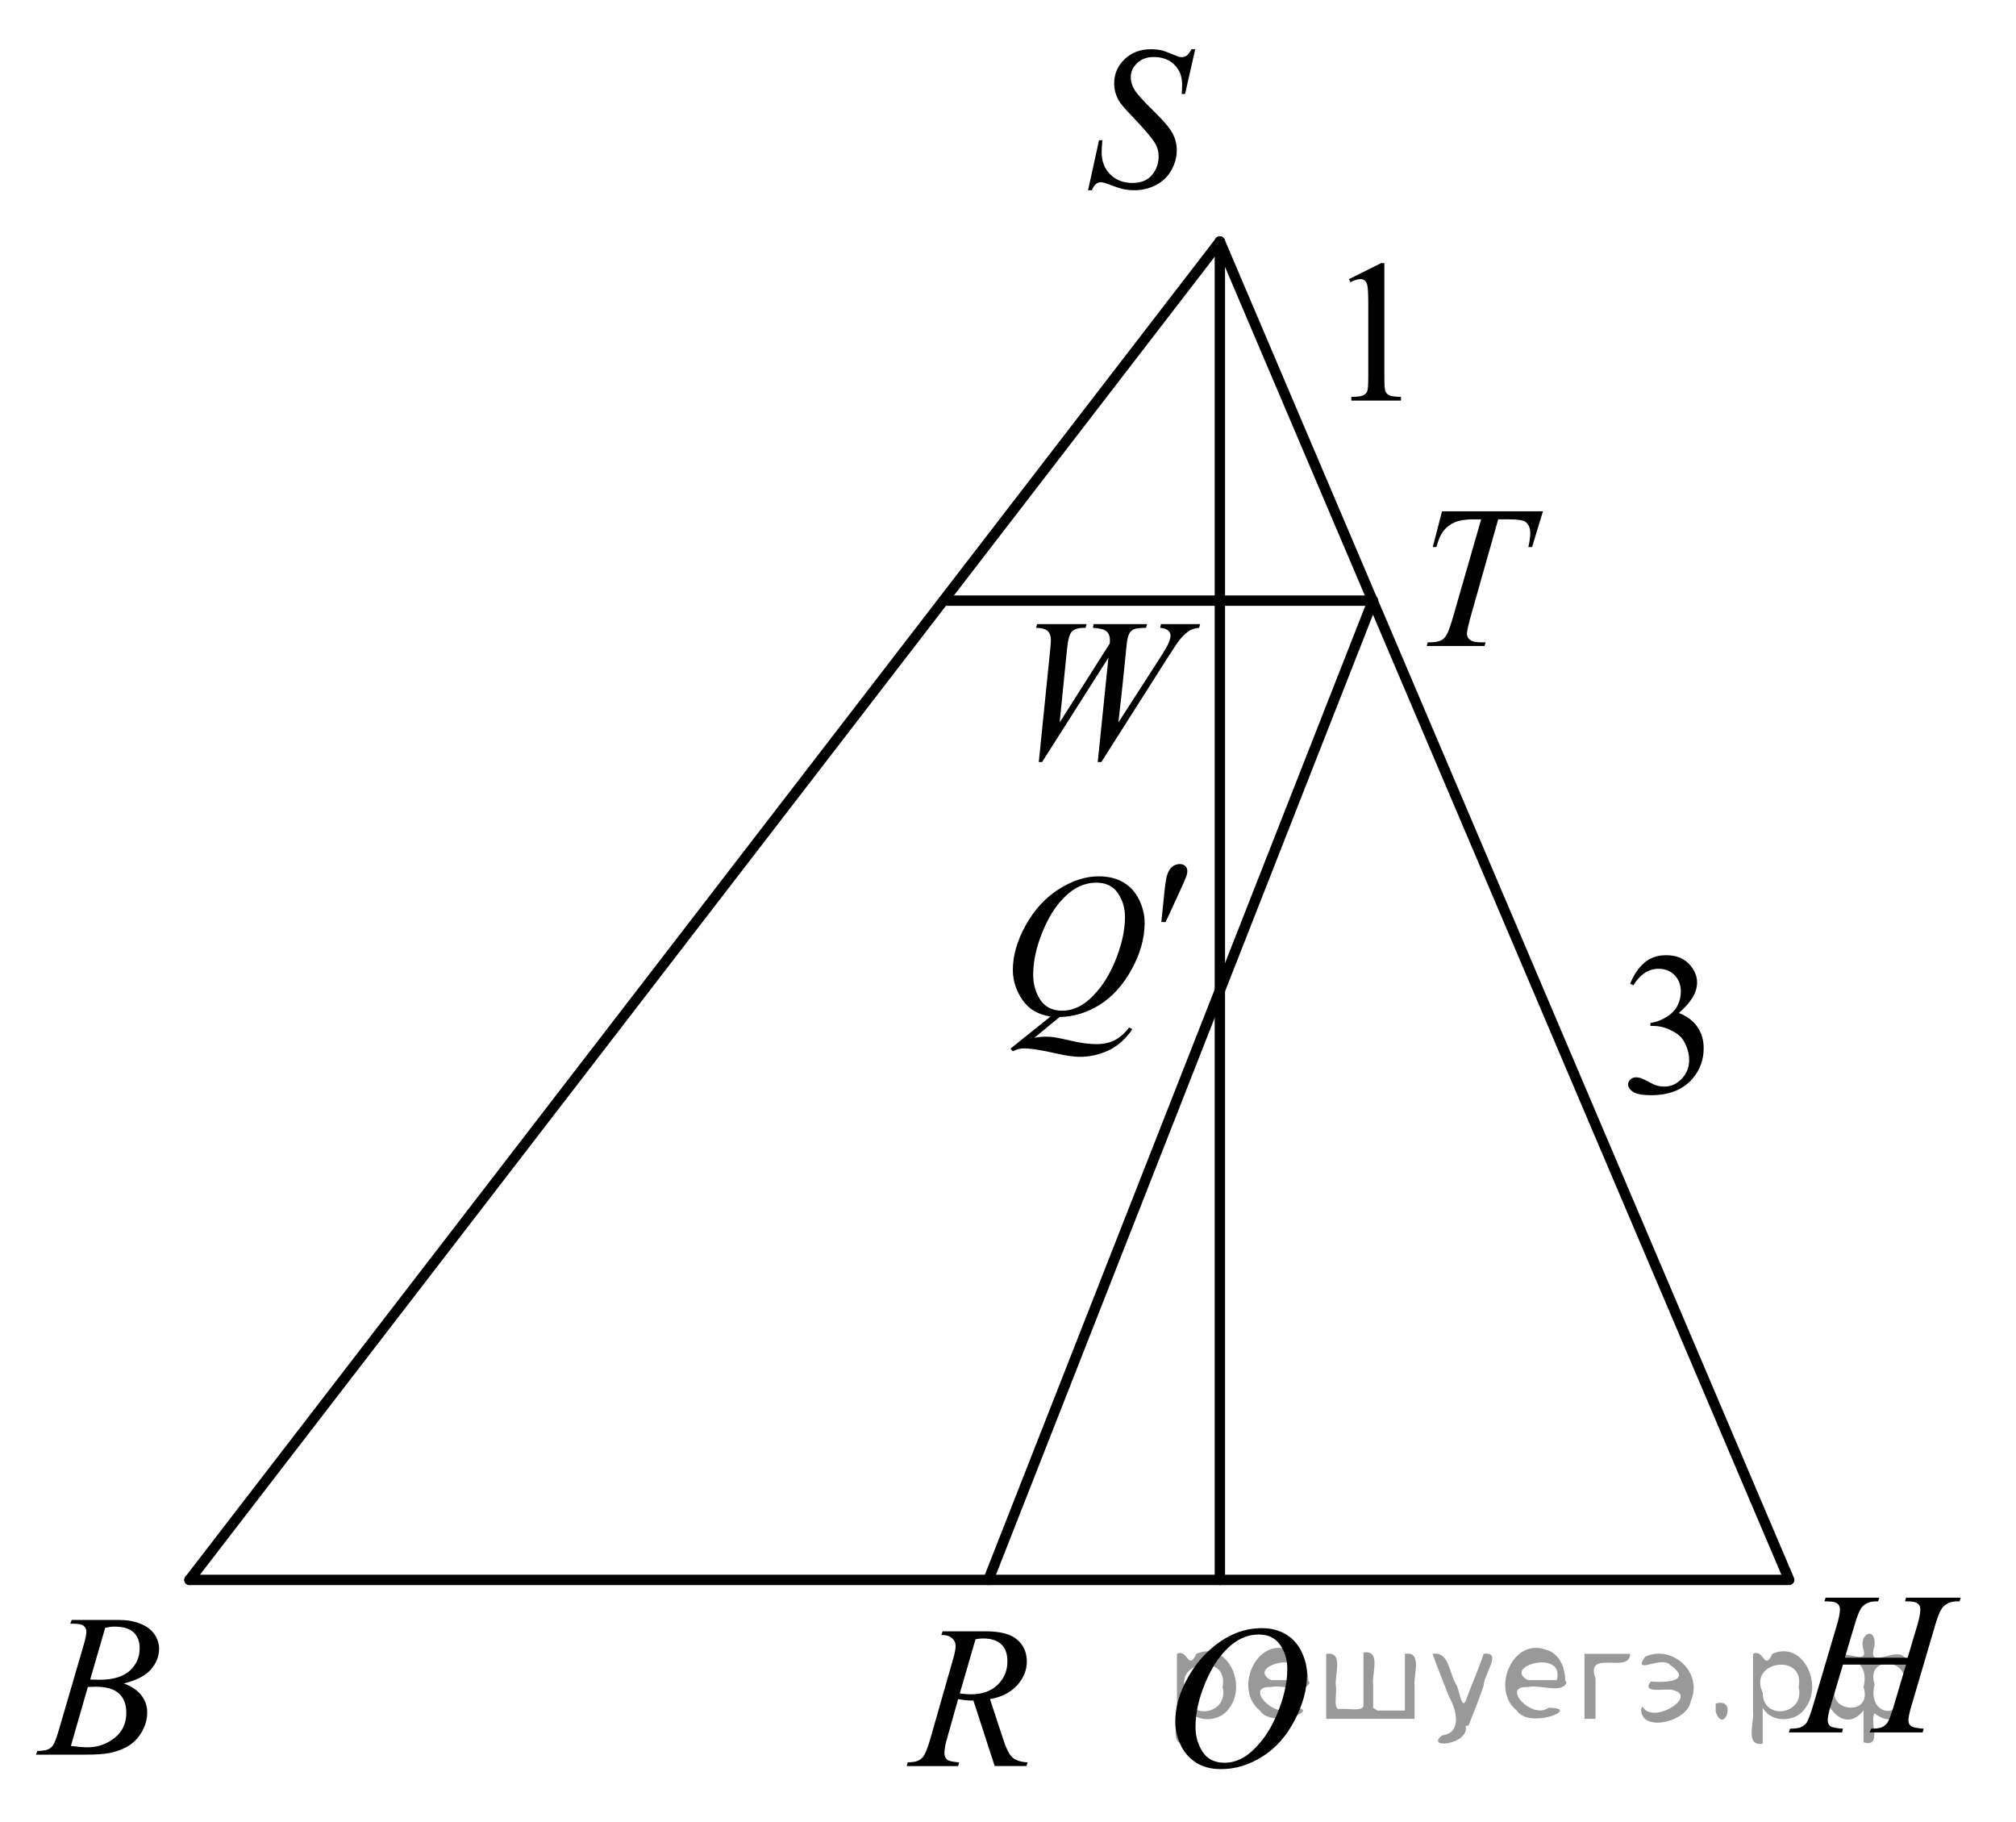 <?xml version="1.0" encoding="utf-8"?>
<!-- Generator: Adobe Illustrator 16.0.0, SVG Export Plug-In . SVG Version: 6.00 Build 0)  -->
<!DOCTYPE svg PUBLIC "-//W3C//DTD SVG 1.1//EN" "http://www.w3.org/Graphics/SVG/1.1/DTD/svg11.dtd">
<svg version="1.1" id="Слой_1" xmlns="http://www.w3.org/2000/svg" xmlns:xlink="http://www.w3.org/1999/xlink" x="0px" y="0px"
	 width="145.937px" height="131.843px" viewBox="0 0 145.937 131.843" enable-background="new 0 0 145.937 131.843"
	 xml:space="preserve">
<g>
	<g>
		<defs>
			<line id="SVGID_1_" x1="88.467" y1="-28.712" x2="74.887" y2="-28.712"/>
		</defs>
		<clipPath id="SVGID_2_">
			<use xlink:href="#SVGID_1_"  overflow="visible"/>
		</clipPath>
	</g>
	<g>
		<defs>
			<line id="SVGID_3_" x1="-17.147" y1="-28.321" x2="163.327" y2="-28.321"/>
		</defs>
		<clipPath id="SVGID_4_">
			<use xlink:href="#SVGID_3_"  overflow="visible"/>
		</clipPath>
	</g>
</g>
<g>
	<g>
		<defs>
			<polygon id="SVGID_5_" points="82.237,131.843 98.047,131.843 98.047,114.427 82.237,114.427 82.237,131.843 			"/>
		</defs>
		<clipPath id="SVGID_6_">
			<use xlink:href="#SVGID_5_"  overflow="visible"/>
		</clipPath>
		<g clip-path="url(#SVGID_6_)">
			<path d="M91.354,117.839c0.638,0,1.201,0.14,1.691,0.421c0.491,0.28,0.875,0.695,1.153,1.244c0.278,0.55,0.418,1.119,0.418,1.709
				c0,1.046-0.299,2.144-0.896,3.292c-0.597,1.149-1.376,2.025-2.339,2.63c-0.962,0.604-1.957,0.906-2.986,0.906
				c-0.74,0-1.359-0.166-1.857-0.5c-0.497-0.333-0.865-0.773-1.104-1.32s-0.357-1.076-0.357-1.59c0-0.911,0.216-1.812,0.647-2.702
				c0.432-0.89,0.947-1.633,1.546-2.23c0.6-0.597,1.238-1.056,1.918-1.378C89.868,117.999,90.59,117.839,91.354,117.839z
				 M91.113,118.299c-0.472,0-0.933,0.119-1.384,0.356c-0.45,0.237-0.897,0.626-1.341,1.166c-0.443,0.539-0.842,1.246-1.195,2.118
				c-0.435,1.075-0.651,2.09-0.651,3.044c0,0.682,0.172,1.284,0.517,1.81s0.873,0.788,1.585,0.788c0.43,0,0.851-0.108,1.264-0.324
				c0.412-0.216,0.843-0.585,1.291-1.107c0.562-0.657,1.033-1.496,1.415-2.515c0.382-1.02,0.573-1.971,0.573-2.854
				c0-0.652-0.172-1.229-0.517-1.73C92.325,118.55,91.807,118.299,91.113,118.299z"/>
		</g>
	</g>
	<g>
		<defs>
			<polygon id="SVGID_7_" points="63.117,130.492 77.643,130.492 77.643,114.427 63.117,114.427 63.117,130.492 			"/>
		</defs>
		<clipPath id="SVGID_8_">
			<use xlink:href="#SVGID_7_"  overflow="visible"/>
		</clipPath>
		<g clip-path="url(#SVGID_8_)">
			<path d="M72.004,127.818l-1.539-4.738c-0.359,0.005-0.729-0.031-1.106-0.108l-0.83,2.948c-0.108,0.384-0.163,0.707-0.163,0.971
				c0,0.201,0.068,0.359,0.206,0.475c0.104,0.086,0.388,0.148,0.851,0.188l-0.063,0.266h-3.724l0.078-0.266
				c0.35-0.015,0.586-0.051,0.709-0.108c0.194-0.081,0.336-0.191,0.426-0.331c0.151-0.225,0.31-0.623,0.475-1.193l1.682-5.889
				c0.113-0.394,0.17-0.697,0.17-0.913c0-0.221-0.089-0.408-0.266-0.562c-0.178-0.153-0.432-0.228-0.763-0.223l0.085-0.266h3.135
				c1.05,0,1.807,0.201,2.27,0.604c0.464,0.402,0.695,0.933,0.695,1.589c0,0.628-0.237,1.202-0.713,1.723
				c-0.475,0.521-1.126,0.85-1.954,0.988l0.937,2.854c0.227,0.7,0.454,1.155,0.681,1.366c0.228,0.211,0.594,0.331,1.1,0.36
				l-0.078,0.266H72.004z M69.479,122.563c0.303,0.043,0.572,0.064,0.809,0.064c0.813,0,1.457-0.229,1.93-0.687
				c0.473-0.458,0.709-1.027,0.709-1.708c0-0.532-0.148-0.939-0.443-1.223c-0.295-0.282-0.738-0.424-1.329-0.424
				c-0.151,0-0.331,0.019-0.539,0.058L69.479,122.563z"/>
		</g>
	</g>
	<g>
		<defs>
			<polygon id="SVGID_9_" points="72.171,58.941 90.549,58.941 90.549,41.526 72.171,41.526 72.171,58.941 			"/>
		</defs>
		<clipPath id="SVGID_10_">
			<use xlink:href="#SVGID_9_"  overflow="visible"/>
		</clipPath>
		<g clip-path="url(#SVGID_10_)">
			<path d="M75.198,55.152l0.825-8.131c0.032-0.312,0.049-0.551,0.049-0.719c0-0.278-0.077-0.489-0.232-0.633
				s-0.435-0.221-0.839-0.23l0.077-0.267h3.582l-0.078,0.267c-0.479-0.005-0.807,0.083-0.983,0.262
				c-0.176,0.18-0.297,0.62-0.363,1.32l-0.528,5.267l3.631-5.72c0.005-0.096,0.007-0.177,0.007-0.245
				c0-0.269-0.077-0.475-0.232-0.619c-0.155-0.144-0.489-0.233-1.001-0.266l0.056-0.267h3.871l-0.077,0.267
				c-0.447,0.004-0.748,0.043-0.903,0.115c-0.112,0.053-0.207,0.138-0.285,0.255c-0.077,0.118-0.14,0.318-0.187,0.601
				c-0.015,0.082-0.072,0.638-0.173,1.669c-0.102,1.031-0.253,2.434-0.455,4.209l3.024-4.691c0.329-0.513,0.536-0.873,0.621-1.079
				c0.084-0.206,0.127-0.381,0.127-0.525c0-0.134-0.057-0.253-0.17-0.356c-0.112-0.103-0.305-0.169-0.578-0.198l0.057-0.267h2.834
				l-0.07,0.267c-0.249,0.019-0.47,0.082-0.662,0.187c-0.193,0.105-0.421,0.307-0.685,0.604c-0.15,0.173-0.46,0.629-0.931,1.367
				l-4.801,7.555h-0.261l0.775-7.555l-4.802,7.555H75.198z"/>
		</g>
	</g>
	<g>
		<defs>
			<polygon id="SVGID_11_" points="76.022,17.564 89.197,17.564 89.197,0.149 76.022,0.149 76.022,17.564 			"/>
		</defs>
		<clipPath id="SVGID_12_">
			<use xlink:href="#SVGID_11_"  overflow="visible"/>
		</clipPath>
		<g clip-path="url(#SVGID_12_)">
			<path d="M78.765,13.766l0.793-3.619h0.24c-0.032,0.35-0.049,0.64-0.049,0.871c0,0.657,0.206,1.192,0.619,1.604
				c0.412,0.413,0.951,0.619,1.616,0.619c0.618,0,1.088-0.193,1.408-0.579c0.321-0.386,0.481-0.831,0.481-1.335
				c0-0.326-0.073-0.624-0.219-0.892c-0.223-0.398-0.814-1.098-1.776-2.101c-0.468-0.479-0.767-0.837-0.899-1.072
				c-0.217-0.389-0.325-0.796-0.325-1.223c0-0.681,0.25-1.264,0.75-1.749s1.142-0.727,1.925-0.727c0.265,0,0.515,0.027,0.75,0.08
				c0.146,0.029,0.413,0.125,0.8,0.288c0.273,0.11,0.425,0.17,0.453,0.18c0.065,0.015,0.139,0.022,0.219,0.022
				c0.138,0,0.255-0.036,0.354-0.108c0.099-0.072,0.215-0.226,0.347-0.461h0.269l-0.735,3.238h-0.241
				c0.019-0.288,0.028-0.521,0.028-0.698c0-0.58-0.188-1.055-0.565-1.424c-0.378-0.37-0.876-0.554-1.493-0.554
				c-0.491,0-0.89,0.146-1.196,0.439s-0.46,0.631-0.46,1.015c0,0.335,0.098,0.656,0.294,0.96c0.195,0.305,0.646,0.801,1.352,1.489
				c0.705,0.688,1.161,1.226,1.369,1.612c0.207,0.386,0.312,0.797,0.312,1.234c0,0.494-0.129,0.973-0.386,1.436
				c-0.258,0.463-0.627,0.821-1.107,1.076c-0.481,0.254-1.008,0.381-1.578,0.381c-0.283,0-0.548-0.026-0.793-0.079
				c-0.245-0.053-0.637-0.183-1.175-0.389c-0.184-0.072-0.337-0.108-0.46-0.108c-0.278,0-0.495,0.192-0.65,0.576H78.765z"/>
		</g>
	</g>
	<g>
		<defs>
			<polygon id="SVGID_13_" points="70.481,80.07 88.927,80.07 88.927,58.671 70.481,58.671 70.481,80.07 			"/>
		</defs>
		<clipPath id="SVGID_14_">
			<use xlink:href="#SVGID_13_"  overflow="visible"/>
		</clipPath>
		<g clip-path="url(#SVGID_14_)">
			<path d="M76.703,73.608l-1.825,1.501c0.288-0.053,0.555-0.079,0.8-0.079c0.235,0,0.454,0.015,0.654,0.044
				c0.2,0.028,0.63,0.118,1.288,0.269c0.658,0.151,1.232,0.227,1.723,0.227c0.523,0,0.969-0.092,1.334-0.276
				s0.721-0.492,1.065-0.923l0.233,0.114c-0.486,0.709-1.06,1.221-1.72,1.534s-1.361,0.471-2.102,0.471
				c-0.41,0-0.972-0.082-1.685-0.245c-1.09-0.244-1.852-0.366-2.285-0.366c-0.165,0-0.3,0.013-0.403,0.036
				c-0.104,0.024-0.26,0.081-0.467,0.173l-0.163-0.194l2.901-2.327c-0.896-0.125-1.576-0.524-2.038-1.199
				c-0.463-0.676-0.693-1.396-0.693-2.163c0-1.048,0.313-2.133,0.938-3.253s1.425-1.988,2.398-2.604
				c0.975-0.615,1.931-0.923,2.87-0.923c0.698,0,1.293,0.144,1.786,0.431c0.493,0.287,0.874,0.705,1.144,1.253
				c0.269,0.548,0.403,1.11,0.403,1.685c0,1.101-0.31,2.217-0.928,3.347c-0.618,1.131-1.386,1.986-2.303,2.568
				C78.712,73.289,77.736,73.589,76.703,73.608z M79.357,63.883c-0.472,0-0.934,0.118-1.384,0.355
				c-0.45,0.237-0.897,0.625-1.341,1.164s-0.842,1.244-1.196,2.115c-0.429,1.073-0.644,2.085-0.644,3.039
				c0,0.68,0.172,1.282,0.517,1.807s0.873,0.786,1.585,0.786c0.425,0,0.845-0.107,1.26-0.323c0.415-0.215,0.845-0.582,1.288-1.099
				c0.565-0.661,1.04-1.502,1.422-2.521c0.382-1.02,0.573-1.968,0.573-2.844c0-0.646-0.172-1.221-0.517-1.724
				C80.576,64.134,80.056,63.883,79.357,63.883z"/>
		</g>
		<g clip-path="url(#SVGID_14_)">
			<path d="M84.068,66.732l0.219-2.126c0.062-0.604,0.123-1.01,0.185-1.221c0.09-0.302,0.216-0.518,0.378-0.65
				c0.163-0.132,0.346-0.198,0.549-0.198c0.17,0,0.305,0.048,0.403,0.144c0.1,0.096,0.148,0.218,0.148,0.367
				c0,0.115-0.023,0.237-0.07,0.366c-0.062,0.182-0.236,0.582-0.523,1.2l-0.977,2.119H84.068z"/>
		</g>
	</g>
	<g>
		<defs>
			<polygon id="SVGID_15_" points="126.964,128.062 145.883,128.062 145.883,111.996 126.964,111.996 126.964,128.062 			"/>
		</defs>
		<clipPath id="SVGID_16_">
			<use xlink:href="#SVGID_15_"  overflow="visible"/>
		</clipPath>
		<g clip-path="url(#SVGID_16_)">
			<path d="M133.547,119.981h4.544l0.718-2.408c0.136-0.47,0.203-0.834,0.203-1.094c0-0.124-0.03-0.23-0.091-0.319
				s-0.153-0.155-0.279-0.198s-0.372-0.064-0.74-0.064l0.073-0.266h3.962l-0.087,0.266c-0.334-0.005-0.583,0.029-0.747,0.101
				c-0.232,0.101-0.404,0.23-0.516,0.389c-0.159,0.226-0.321,0.621-0.486,1.187l-1.734,5.889c-0.146,0.489-0.218,0.839-0.218,1.05
				c0,0.183,0.064,0.32,0.192,0.413c0.128,0.094,0.435,0.157,0.918,0.191l-0.08,0.266h-3.832l0.102-0.266
				c0.378-0.01,0.629-0.044,0.755-0.102c0.193-0.086,0.334-0.196,0.421-0.33c0.126-0.188,0.281-0.595,0.465-1.223l0.886-2.984
				h-4.565l-0.893,2.984c-0.141,0.479-0.211,0.829-0.211,1.05c0,0.183,0.063,0.32,0.188,0.413c0.126,0.094,0.431,0.157,0.915,0.191
				l-0.059,0.266h-3.86l0.094-0.266c0.383-0.01,0.637-0.044,0.763-0.102c0.193-0.086,0.336-0.196,0.428-0.33
				c0.126-0.196,0.28-0.604,0.465-1.223l1.741-5.889c0.141-0.479,0.211-0.844,0.211-1.094c0-0.124-0.03-0.23-0.091-0.319
				s-0.155-0.155-0.283-0.198s-0.379-0.064-0.751-0.064l0.087-0.266h3.883l-0.079,0.266c-0.324-0.005-0.564,0.029-0.719,0.101
				c-0.228,0.096-0.395,0.223-0.501,0.381c-0.146,0.211-0.305,0.609-0.479,1.194L133.547,119.981z"/>
		</g>
	</g>
	<g>
		<defs>
			<polygon id="SVGID_17_" points="0.081,129.683 14.607,129.683 14.607,113.617 0.081,113.617 0.081,129.683 			"/>
		</defs>
		<clipPath id="SVGID_18_">
			<use xlink:href="#SVGID_17_"  overflow="visible"/>
		</clipPath>
		<g clip-path="url(#SVGID_18_)">
			<path d="M5.089,117.511l0.1-0.266h3.433c0.577,0,1.091,0.091,1.543,0.272c0.451,0.183,0.789,0.437,1.014,0.763
				s0.337,0.671,0.337,1.035c0,0.562-0.199,1.068-0.599,1.521c-0.4,0.453-1.052,0.788-1.954,1.004
				c0.581,0.22,1.009,0.513,1.283,0.877s0.411,0.765,0.411,1.201c0,0.483-0.123,0.946-0.368,1.388
				c-0.246,0.44-0.562,0.783-0.947,1.028c-0.386,0.244-0.85,0.424-1.394,0.539c-0.388,0.081-0.993,0.122-1.815,0.122H2.606
				l0.092-0.266c0.369-0.01,0.62-0.046,0.752-0.108c0.189-0.081,0.324-0.189,0.404-0.323c0.113-0.183,0.265-0.6,0.454-1.251
				l1.724-5.904c0.146-0.498,0.22-0.848,0.22-1.05c0-0.177-0.065-0.317-0.195-0.42c-0.13-0.104-0.377-0.155-0.741-0.155
				C5.235,117.518,5.16,117.516,5.089,117.511z M5.132,126.362c0.51,0.067,0.91,0.101,1.198,0.101c0.737,0,1.392-0.226,1.961-0.676
				c0.57-0.45,0.854-1.062,0.854-1.834c0-0.589-0.176-1.05-0.528-1.38c-0.352-0.331-0.921-0.496-1.705-0.496
				c-0.151,0-0.336,0.007-0.554,0.021L5.132,126.362z M6.528,121.559c0.308,0.01,0.53,0.015,0.667,0.015
				c0.983,0,1.715-0.217,2.195-0.65c0.479-0.434,0.72-0.977,0.72-1.629c0-0.493-0.146-0.878-0.439-1.154
				c-0.293-0.275-0.762-0.413-1.404-0.413c-0.171,0-0.388,0.028-0.652,0.086L6.528,121.559z"/>
		</g>
	</g>
	<g>
		<defs>
			<polygon id="SVGID_19_" points="100.75,49.425 115.277,49.425 115.277,33.359 100.75,33.359 100.75,49.425 			"/>
		</defs>
		<clipPath id="SVGID_20_">
			<use xlink:href="#SVGID_19_"  overflow="visible"/>
		</clipPath>
		<g clip-path="url(#SVGID_20_)">
			<path d="M104.388,37.004h7.306l-0.787,2.589h-0.27c0.09-0.379,0.135-0.717,0.135-1.014c0-0.35-0.106-0.613-0.319-0.791
				c-0.161-0.134-0.575-0.201-1.241-0.201h-0.759l-1.901,6.716c-0.241,0.844-0.361,1.364-0.361,1.561
				c0,0.182,0.075,0.332,0.227,0.449c0.151,0.118,0.419,0.176,0.802,0.176h0.326l-0.085,0.266h-4.185l0.078-0.266h0.184
				c0.369,0,0.653-0.06,0.852-0.18c0.137-0.082,0.261-0.229,0.372-0.442c0.111-0.213,0.267-0.665,0.465-1.355l1.993-6.924h-0.574
				c-0.554,0-0.999,0.072-1.338,0.216c-0.338,0.144-0.61,0.352-0.818,0.625c-0.209,0.273-0.379,0.662-0.511,1.165h-0.263
				L104.388,37.004z"/>
		</g>
	</g>
	<g>
		<defs>
			<polygon id="SVGID_21_" points="95.143,31.672 104.331,31.672 104.331,15.606 95.143,15.606 95.143,31.672 			"/>
		</defs>
		<clipPath id="SVGID_22_">
			<use xlink:href="#SVGID_21_"  overflow="visible"/>
		</clipPath>
		<g clip-path="url(#SVGID_22_)">
			<path d="M97.655,20.2l2.326-1.158h0.232v8.233c0,0.547,0.022,0.887,0.067,1.021s0.138,0.237,0.278,0.309
				c0.142,0.072,0.428,0.113,0.86,0.122v0.266h-3.596v-0.266c0.451-0.009,0.742-0.049,0.874-0.119
				c0.132-0.069,0.224-0.163,0.275-0.28s0.077-0.469,0.077-1.054v-5.263c0-0.709-0.023-1.165-0.07-1.366
				c-0.033-0.153-0.093-0.266-0.18-0.338c-0.087-0.072-0.191-0.108-0.313-0.108c-0.175,0-0.416,0.074-0.727,0.223L97.655,20.2z"/>
		</g>
	</g>
	<g>
		<defs>
			<polygon id="SVGID_23_" points="115.277,83.107 127.167,83.107 127.167,65.691 115.277,65.691 115.277,83.107 			"/>
		</defs>
		<clipPath id="SVGID_24_">
			<use xlink:href="#SVGID_23_"  overflow="visible"/>
		</clipPath>
		<g clip-path="url(#SVGID_24_)">
			<path d="M118.006,71.191c0.274-0.657,0.621-1.164,1.039-1.521c0.419-0.357,0.94-0.536,1.565-0.536
				c0.771,0,1.362,0.254,1.773,0.763c0.313,0.379,0.469,0.784,0.469,1.216c0,0.71-0.44,1.444-1.32,2.202
				c0.592,0.234,1.039,0.57,1.342,1.007s0.454,0.95,0.454,1.54c0,0.844-0.266,1.575-0.795,2.194
				c-0.69,0.806-1.691,1.209-3.002,1.209c-0.648,0-1.089-0.082-1.323-0.245s-0.352-0.338-0.352-0.525
				c0-0.139,0.056-0.261,0.167-0.366s0.245-0.158,0.4-0.158c0.119,0,0.239,0.019,0.362,0.058c0.08,0.023,0.263,0.111,0.547,0.262
				c0.283,0.151,0.479,0.241,0.589,0.271c0.175,0.053,0.361,0.079,0.561,0.079c0.482,0,0.902-0.189,1.26-0.568
				c0.356-0.379,0.535-0.828,0.535-1.346c0-0.379-0.082-0.748-0.248-1.108c-0.123-0.269-0.258-0.472-0.404-0.611
				c-0.204-0.191-0.482-0.365-0.838-0.521c-0.354-0.156-0.717-0.234-1.085-0.234h-0.228v-0.216c0.374-0.048,0.749-0.185,1.125-0.41
				c0.376-0.225,0.649-0.496,0.819-0.813s0.256-0.664,0.256-1.044c0-0.493-0.153-0.893-0.458-1.197
				c-0.306-0.305-0.685-0.457-1.139-0.457c-0.733,0-1.347,0.398-1.838,1.194L118.006,71.191z"/>
		</g>
	</g>
	<g>
		<defs>
			<rect id="SVGID_25_" width="145.937" height="131.708"/>
		</defs>
		<clipPath id="SVGID_26_">
			<use xlink:href="#SVGID_25_"  overflow="visible"/>
		</clipPath>
		<g clip-path="url(#SVGID_26_)">
		</g>
	</g>
	
		<line fill="none" stroke="#000000" stroke-width="0.75" stroke-linecap="round" stroke-linejoin="round" stroke-miterlimit="8" x1="13.716" y1="114.345" x2="129.384" y2="114.345"/>
	
		<line fill="none" stroke="#000000" stroke-width="0.75" stroke-linecap="round" stroke-linejoin="round" stroke-miterlimit="8" x1="129.52" y1="114.345" x2="88.305" y2="17.483"/>
	
		<line fill="none" stroke="#000000" stroke-width="0.75" stroke-linecap="round" stroke-linejoin="round" stroke-miterlimit="8" x1="88.305" y1="17.483" x2="13.716" y2="114.345"/>
	
		<line fill="none" stroke="#000000" stroke-width="0.75" stroke-linecap="round" stroke-linejoin="round" stroke-miterlimit="8" x1="99.386" y1="43.471" x2="68.307" y2="43.471"/>
	
		<line fill="none" stroke="#000000" stroke-width="0.75" stroke-linecap="round" stroke-linejoin="round" stroke-miterlimit="8" x1="88.305" y1="17.483" x2="88.305" y2="114.345"/>
	
		<line fill="none" stroke="#000000" stroke-width="0.75" stroke-linecap="round" stroke-linejoin="round" stroke-miterlimit="8" x1="71.55" y1="114.345" x2="99.386" y2="43.471"/>
</g>
<g>
</g>
<g>
</g>
<g>
</g>
<g>
</g>
<g>
</g>
<g style="stroke:none;fill:#000;fill-opacity:0.4" > <path d="m 85.9,123.7 c 0,0.8 0,1.6 0,2.5 -1.3,0.2 -0.6,-1.5 -0.7,-2.3 0,-1.4 0,-2.8 0,-4.2 0.8,-0.4 0.8,1.3 1.4,0.0 2.2,-1.0 3.7,2.2 2.4,3.9 -0.6,1.0 -2.4,1.2 -3.1,0.0 z m 2.6,-1.6 c 0.5,-2.5 -3.7,-1.9 -2.6,0.4 0.0,2.1 3.1,1.6 2.6,-0.4 z" /> <path d="m 94.8,121.8 c -0.4,0.8 -1.9,0.1 -2.8,0.3 -2.0,-0.1 0.3,2.4 1.5,1.5 2.5,0.0 -1.4,1.6 -2.3,0.2 -1.9,-1.5 -0.3,-5.3 2.1,-4.4 0.9,0.2 1.4,1.2 1.4,2.2 z m -0.7,-0.2 c 0.6,-2.3 -4.0,-1.0 -2.1,0.0 0.7,0 1.4,-0.0 2.1,-0.0 z" /> <path d="m 99.7,123.8 c 0.6,0 1.3,0 2.0,0 0,-1.3 0,-2.7 0,-4.1 1.3,-0.2 0.6,1.5 0.7,2.3 0,0.8 0,1.6 0,2.4 -2.1,0 -4.2,0 -6.4,0 0,-1.5 0,-3.1 0,-4.7 1.3,-0.2 0.6,1.5 0.7,2.3 0.1,0.5 -0.2,1.6 0.2,1.7 0.5,-0.1 1.6,0.2 1.8,-0.2 0,-1.3 0,-2.6 0,-3.9 1.3,-0.2 0.6,1.5 0.7,2.3 0,0.5 0,1.1 0,1.7 z" /> <path d="m 106.1,124.9 c 0.3,1.4 -3.0,1.7 -1.7,0.7 1.5,-0.2 1.0,-1.9 0.5,-2.8 -0.4,-1.0 -0.8,-2.0 -1.2,-3.1 1.2,-0.2 1.2,1.4 1.7,2.2 0.2,0.2 0.4,1.9 0.7,1.2 0.4,-1.1 0.9,-2.2 1.3,-3.4 1.4,-0.2 0.0,1.5 -0.0,2.3 -0.3,0.9 -0.7,1.9 -1.1,2.9 z" /> <path d="m 113.4,121.8 c -0.4,0.8 -1.9,0.1 -2.8,0.3 -2.0,-0.1 0.3,2.4 1.5,1.5 2.5,0.0 -1.4,1.6 -2.3,0.2 -1.9,-1.5 -0.3,-5.3 2.1,-4.4 0.9,0.2 1.4,1.2 1.4,2.2 z m -0.7,-0.2 c 0.6,-2.3 -4.0,-1.0 -2.1,0.0 0.7,0 1.4,-0.0 2.1,-0.0 z" /> <path d="m 114.7,124.4 c 0,-1.5 0,-3.1 0,-4.7 1.1,0 2.2,0 3.3,0 0.0,1.5 -3.3,-0.4 -2.5,1.8 0,0.9 0,1.9 0,2.9 -0.2,0 -0.5,0 -0.7,0 z" /> <path d="m 118.9,123.5 c 0.7,1.4 4.2,-0.8 2.1,-1.2 -0.5,-0.1 -2.2,0.3 -1.5,-0.6 1.0,0.1 3.1,0.0 1.4,-1.2 -0.6,-0.7 -2.8,0.8 -1.8,-0.6 2.0,-0.9 4.2,1.2 3.3,3.2 -0.2,1.5 -3.5,2.3 -3.6,0.7 l 0,-0.1 0,-0.0 0,0 z" /> <path d="m 124.2,123.3 c 1.6,-0.5 0.6,2.3 -0.0,0.6 -0.0,-0.2 0.0,-0.4 0.0,-0.6 z" /> <path d="m 127.6,123.7 c 0,0.8 0,1.6 0,2.5 -1.3,0.2 -0.6,-1.5 -0.7,-2.3 0,-1.4 0,-2.8 0,-4.2 0.8,-0.4 0.8,1.3 1.4,0.0 2.2,-1.0 3.7,2.2 2.4,3.9 -0.6,1.0 -2.4,1.2 -3.1,0.0 z m 2.6,-1.6 c 0.5,-2.5 -3.7,-1.9 -2.6,0.4 0.0,2.1 3.1,1.6 2.6,-0.4 z" /> <path d="m 132.9,122.0 c -0.8,1.9 2.7,2.3 2.0,0.1 0.6,-2.4 -2.3,-2.7 -2.0,-0.1 z m 2.0,4.2 c 0,-0.8 0,-1.6 0,-2.4 -1.8,2.2 -3.8,-1.7 -2.6,-3.3 0.4,-1.8 3.0,0.3 2.6,-1.1 -0.4,-1.1 0.9,-1.8 0.8,-0.3 -0.7,2.2 2.1,-0.6 2.4,1.4 1.2,1.6 -0.3,5.2 -2.4,3.5 -0.4,0.6 0.6,2.5 -0.8,2.1 z m 2.8,-4.2 c 0.8,-1.9 -2.7,-2.3 -2.0,-0.1 -0.6,2.4 2.3,2.7 2.0,0.1 z" /> </g></svg>

<!--File created and owned by https://sdamgia.ru. Copying is prohibited. All rights reserved.-->
